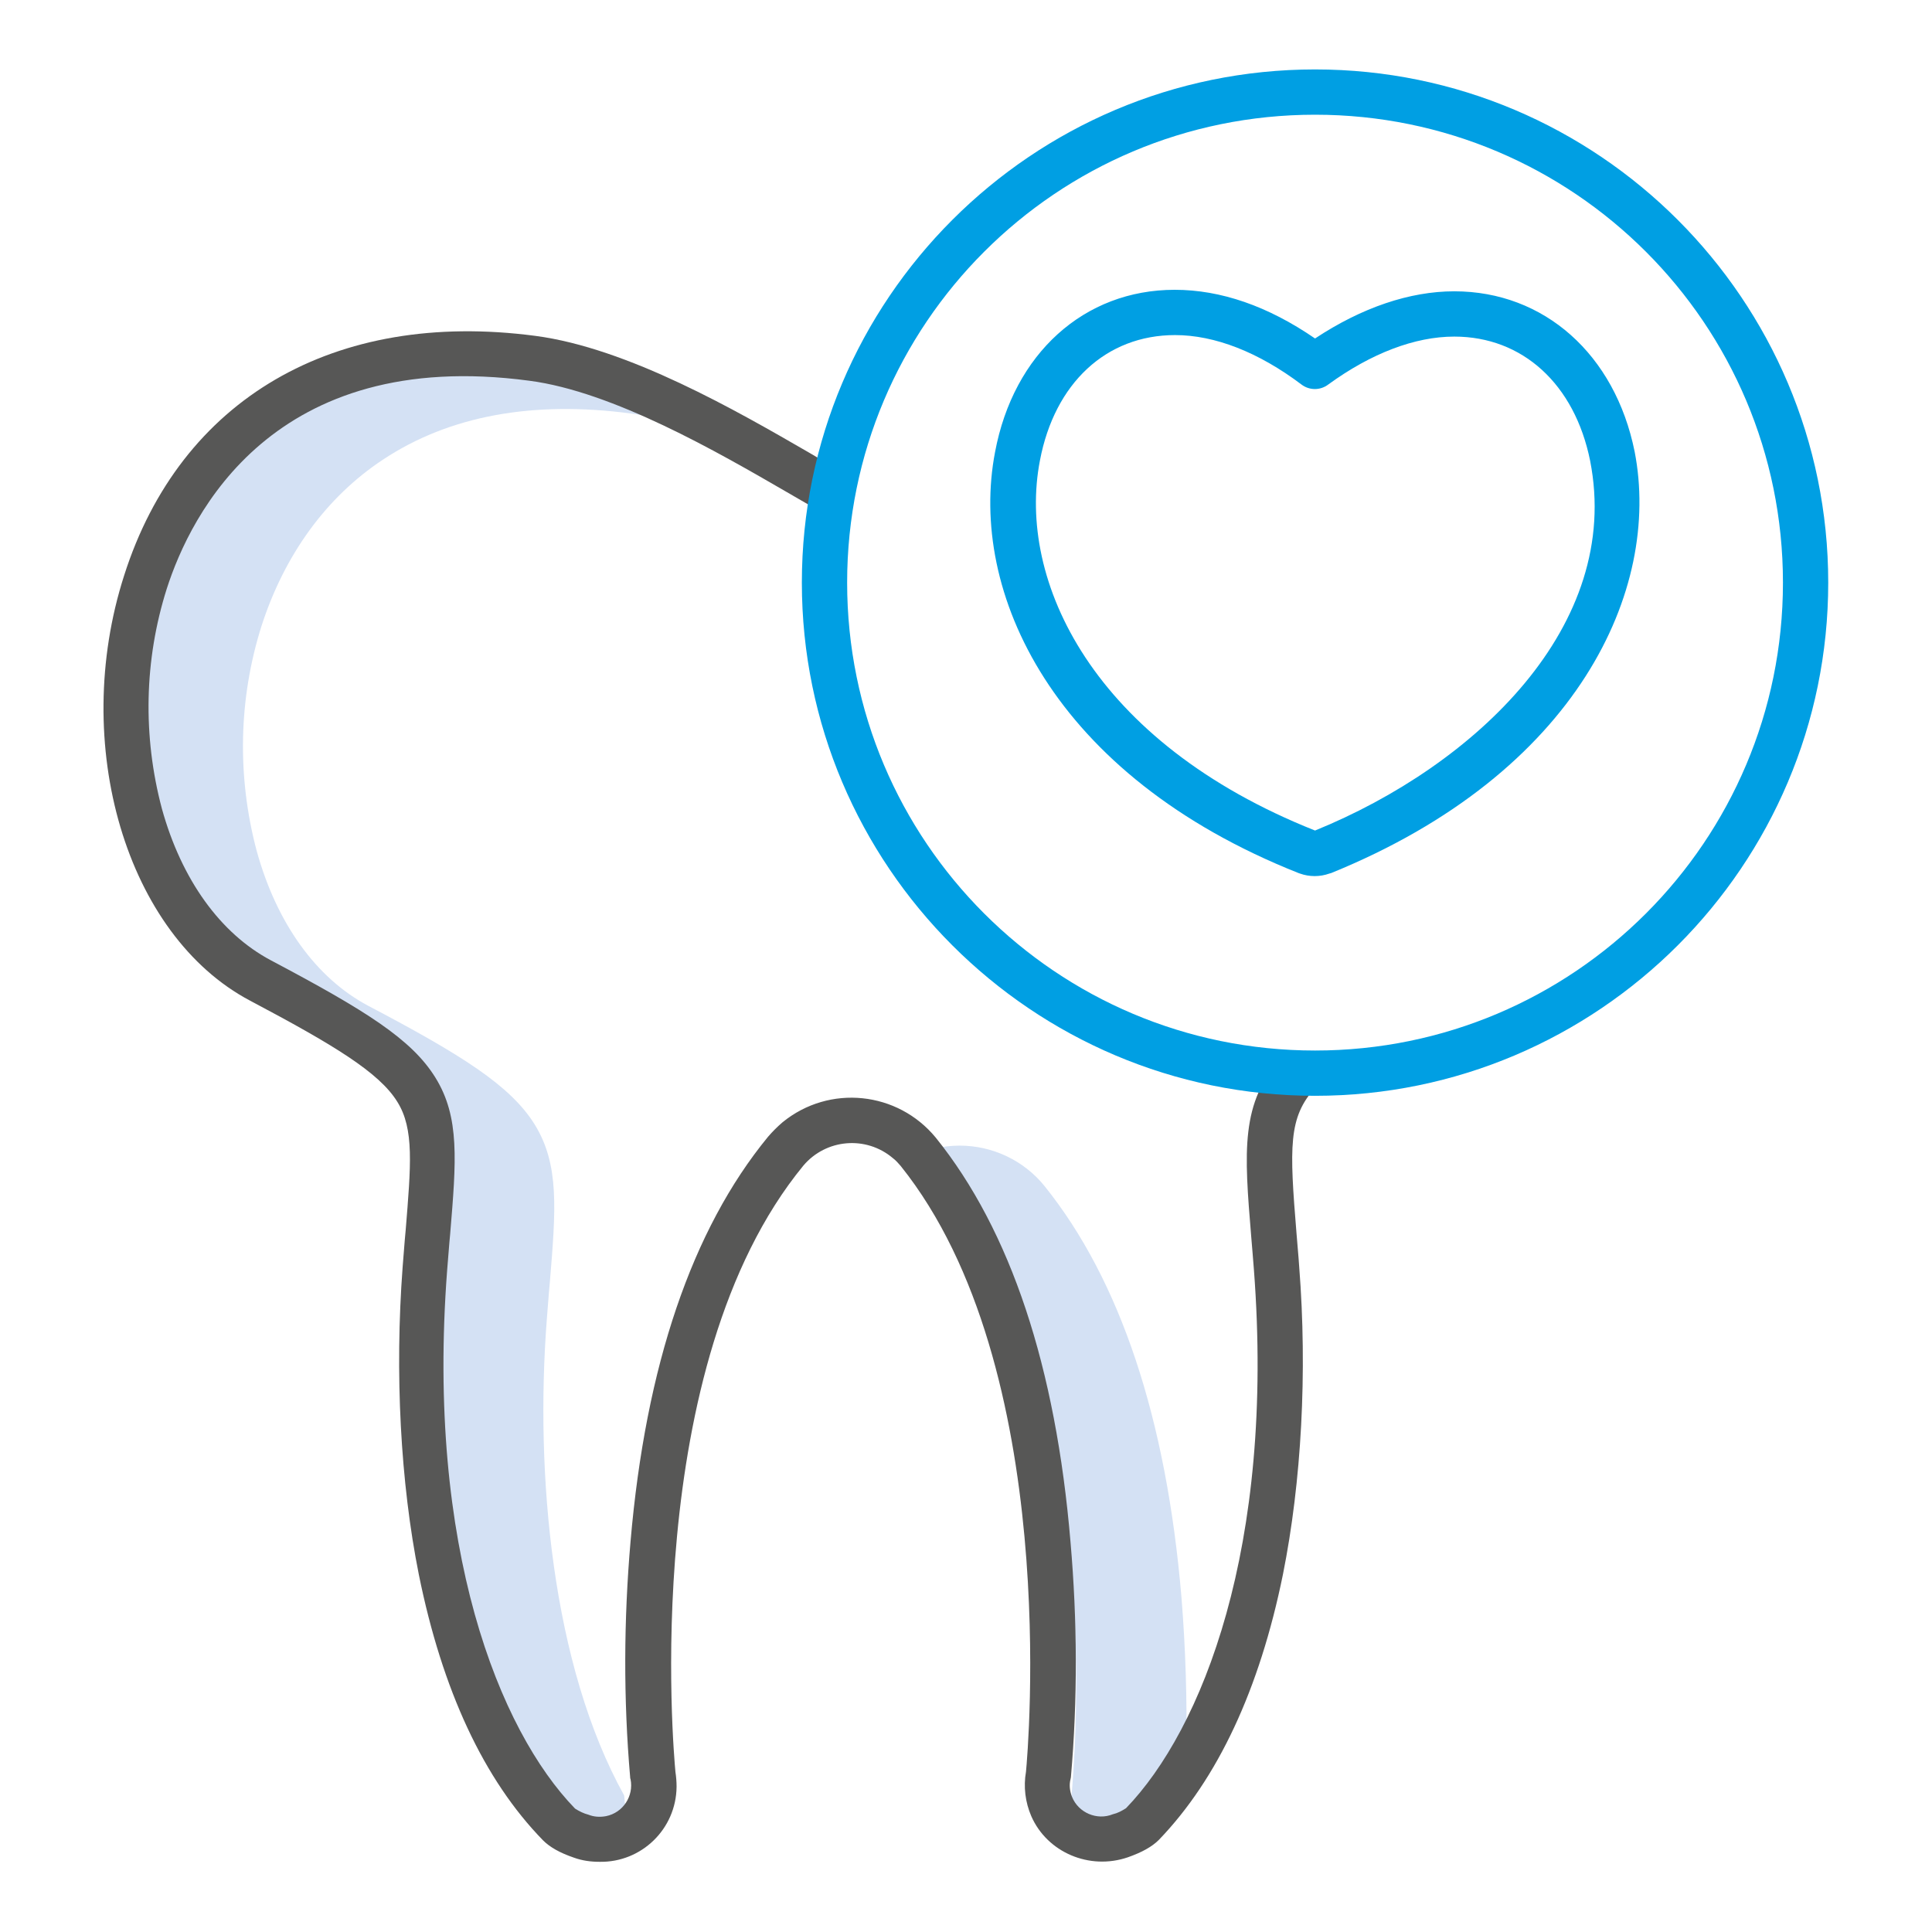 <?xml version="1.0" encoding="UTF-8"?> <!-- Generator: Adobe Illustrator 24.3.0, SVG Export Plug-In . SVG Version: 6.00 Build 0) --> <svg xmlns="http://www.w3.org/2000/svg" xmlns:xlink="http://www.w3.org/1999/xlink" version="1.1" id="Layer_1" x="0px" y="0px" viewBox="0 0 512 512" style="enable-background:new 0 0 512 512;" xml:space="preserve"> <style type="text/css"> .st0{fill:#D4E1F4;} .st1{fill:#575756;} .st2{fill:#009FE3;} </style> <path class="st0" d="M313.1,423.3c-4-47.3-16.2-84-36.3-109c-5.5-6.8-13.8-10.7-22.5-10.7c-2.3,0-4.6,0.3-6.9,0.8 c0,0,0.1,0.1,0.1,0.1c20,25,32.2,61.7,36.3,109c1.8,21.1,1.9,42.3,0.1,63.3c0,0.2,0,0.3-0.1,0.5c-1,4.7,2.1,9.3,6.8,10.2 c1.7,0.3,3.4,0.2,5-0.4c1.3-0.4,2.5-0.9,3.6-1.7c6-6.4,11.2-13.6,15.2-21.4C314.6,450.5,314.2,436.9,313.1,423.3L313.1,423.3z"></path> <path class="st0" d="M165.5,476.9c0-0.1,0-0.5-0.1-1.1c-19.2-34.6-23.6-85.4-20.5-126c0.3-3.5,0.5-6.8,0.8-9.8 c1.6-19.5,2.6-31.3-4-42c-6.4-10.3-19.3-18.4-44.2-31.5c-13.7-7.3-24.2-21.8-29.5-41.1c-5.2-19.6-4.8-40.2,1.3-59.5 c6.1-18.9,17.2-34.2,32.2-44.1c17.5-11.6,39.7-15.7,65.8-12.2c0.9,0.1,1.9,0.3,2.8,0.4c-10.9-4.9-22.1-8.9-32.1-10.2 c-26.2-3.5-48.3,0.6-65.8,12.2c-15,9.9-26.1,25.2-32.2,44.1c-6.1,19.3-6.5,39.9-1.3,59.5c5.3,19.2,15.8,33.8,29.5,41.1 c24.9,13.2,37.9,21.3,44.2,31.5c6.6,10.7,5.6,22.5,4,42c-0.3,3-0.5,6.3-0.8,9.8c-3.8,49.1,3.3,113.1,34.6,145.4 c1.1,0.8,2.3,1.4,3.6,1.7c4.5,1.8,9.5-0.4,11.3-4.8c0.6-1.6,0.8-3.3,0.4-5C165.6,477.2,165.6,477.1,165.5,476.9L165.5,476.9z"></path> <path class="st1" d="M66.3,265.2c22.1,11.7,34.2,19,39,26.8c4.5,7.2,3.6,16.8,2.2,34.1c-0.3,3-0.5,6.2-0.8,9.7 c-2.1,28-0.6,57,4.3,81.5c6.2,30.6,17.2,54.3,32.9,70.4c1.8,1.8,4.4,3.3,8.2,4.6c2.2,0.8,4.5,1.1,6.8,1.1 c11.1,0.2,20.3-8.7,20.4-19.9c0-1.3-0.1-2.6-0.3-3.9c-0.5-5.3-9.7-107.6,33.9-160.7c6-7.1,16.6-8,23.7-2c0.8,0.6,1.5,1.4,2.1,2.1 c42.7,53.3,33.7,155.2,33.2,160.5c-0.7,4-0.2,8.1,1.4,11.8c4.2,9.6,15.4,14.4,25.6,10.9c3.7-1.3,6.4-2.8,8.2-4.6 c15.6-16.2,26.7-39.9,32.9-70.4c4.9-24.5,6.5-53.5,4.3-81.5c-0.2-3.1-0.5-6-0.7-8.7c-1.9-23.2-2.2-30.9,5-38.8l-8.9-8.1 c-11,12.2-10,24.8-8.1,47.8c0.2,2.7,0.5,5.6,0.7,8.6c5.6,73.6-13.8,121.9-33.9,142.7c-1.1,0.7-2.2,1.3-3.5,1.6 c-4.2,1.7-9.1-0.4-10.8-4.6c-0.6-1.5-0.8-3.2-0.4-4.7c0-0.2,0.1-0.3,0.1-0.5c1.8-20.7,1.7-41.6-0.1-62.3 c-3.9-46.5-15.9-82.6-35.7-107.2c-10.1-12.3-28.2-14.2-40.6-4.1c-1.4,1.2-2.7,2.5-3.9,3.9c-20.1,24.5-32.4,60.6-36.4,107.2 c-1.8,20.8-1.9,41.7-0.1,62.5c0,0.2,0,0.3,0.1,0.5c0.9,4.5-2,8.9-6.5,9.8c-1.6,0.3-3.2,0.2-4.7-0.4c-1.2-0.3-2.4-0.9-3.5-1.6 c-20.1-20.7-39.5-69.1-33.9-142.7c0.3-3.4,0.5-6.6,0.8-9.6c1.6-19.3,2.6-30.9-3.9-41.4c-6.3-10.2-18.5-17.8-43.6-31.1 c-13.4-7.1-23.7-21.4-28.9-40.2c-5.1-19.2-4.7-39.4,1.3-58.3c6.3-19.6,28.1-64.2,96.1-55.1c22.2,2.9,49.9,18.9,68.2,29.5 c3.5,2,6.5,3.8,9.2,5.3l5.8-10.5c-2.6-1.4-5.6-3.2-9-5.2c-19.2-11.1-48.1-27.8-72.7-31C88.6,82,47.8,105.7,32.9,152.5 C18.5,197.3,33.5,247.9,66.3,265.2L66.3,265.2z"></path> <g> <path class="st2" d="M348.5,18.4c-75,0-136,61-136,136s61,136,136,136s136-61,136-136S423.5,18.4,348.5,18.4L348.5,18.4z M348.5,278.4c-68.5,0-124-55.5-124-124s55.5-124,124-124s124,55.5,124,124C472.5,222.9,417,278.4,348.5,278.4z"></path> <path class="st2" d="M433.2,119.7c-5.2-25.8-24-42.5-47.8-42.5c-11.8,0-24.5,4.3-36.9,12.5c-12.5-8.6-25-12.9-37.2-12.9 c-24,0-42.7,16.9-47.6,43c-7.1,36.9,15.1,85.7,80.5,111.6c0.1,0,0.2,0.1,0.3,0.1c2.5,0.9,5.3,0.9,7.8,0c0.1,0,0.2-0.1,0.4-0.1 C418.2,204.8,440.3,156.2,433.2,119.7L433.2,119.7z M348.5,220.1c-58.9-23.4-79.1-66.2-72.9-98.1c3.9-20.5,17.6-33.2,35.8-33.2 c10.5,0,22.1,4.5,33.5,13.1c2.1,1.6,5,1.6,7.1,0c11.4-8.3,23-12.7,33.4-12.7c18.1,0,31.9,12.6,36,32.9 C430,165.8,391,202.8,348.5,220.1L348.5,220.1z"></path> </g> </svg> 